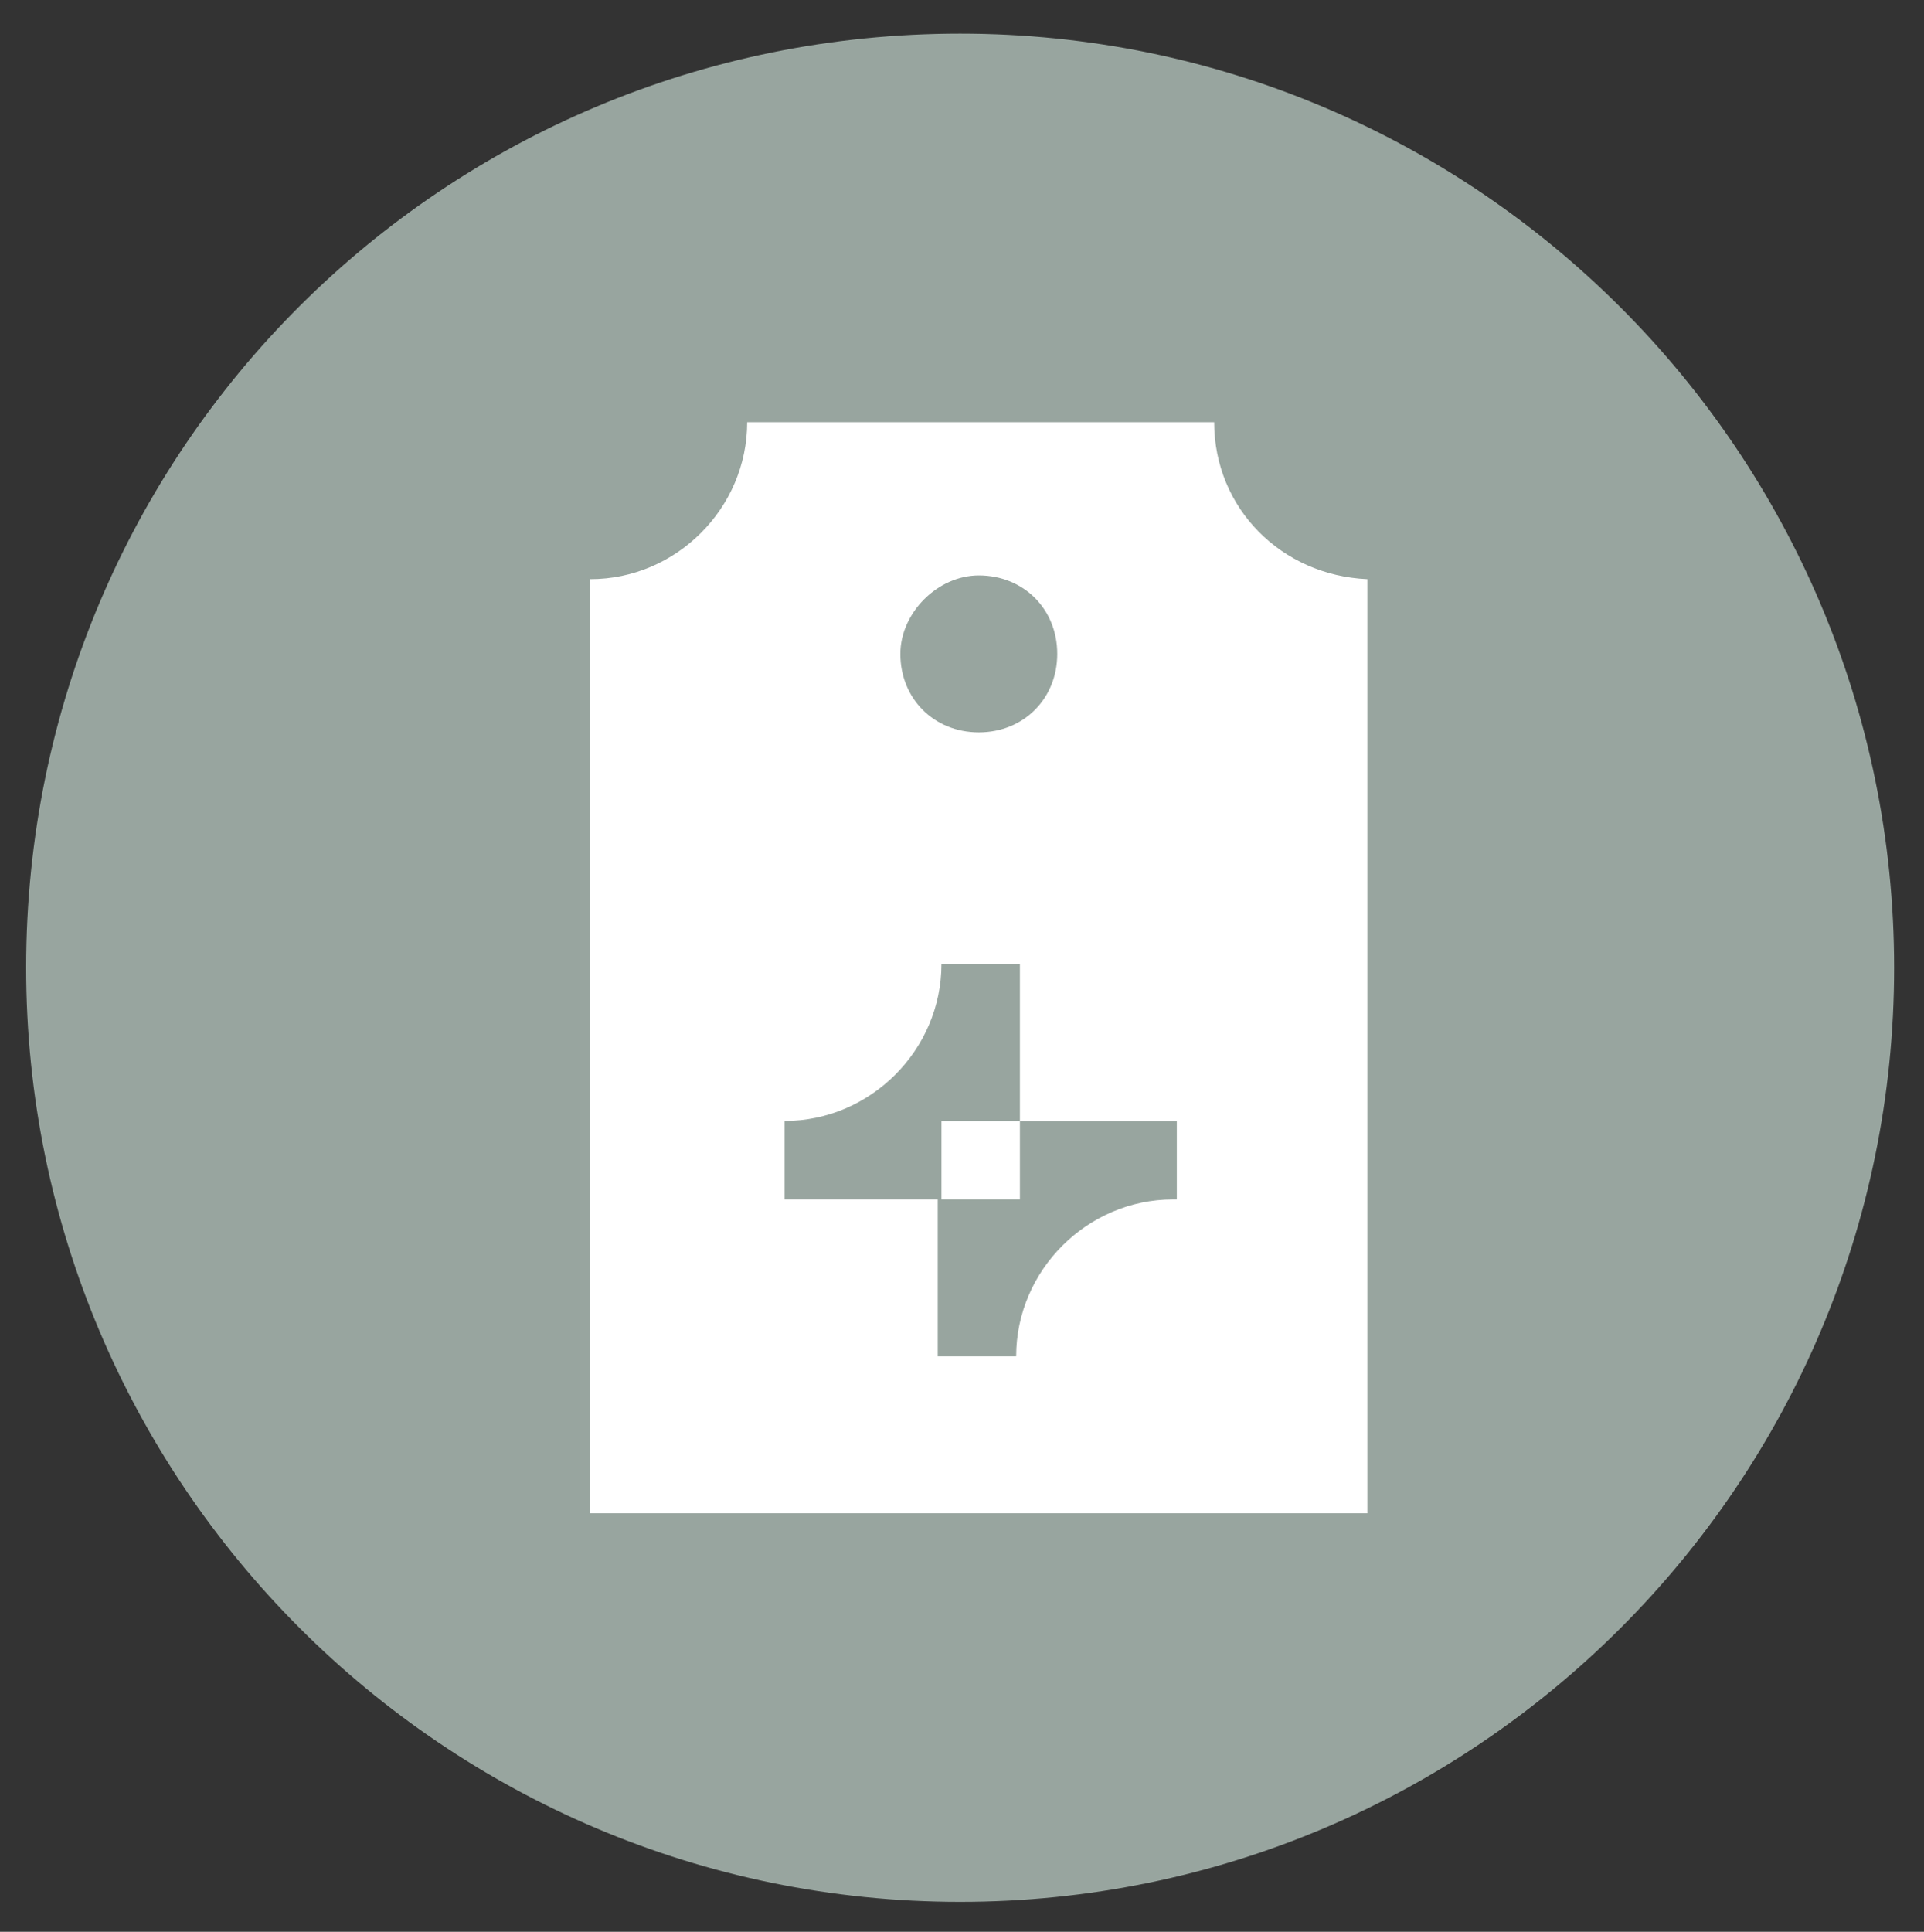 <?xml version="1.0" encoding="utf-8"?>
<!-- Generator: Adobe Illustrator 28.0.0, SVG Export Plug-In . SVG Version: 6.00 Build 0)  -->
<svg version="1.1" id="Laag_1" xmlns="http://www.w3.org/2000/svg" xmlns:xlink="http://www.w3.org/1999/xlink" x="0px" y="0px"
	 viewBox="0 0 51.5 51.7" style="enable-background:new 0 0 51.5 51.7;" xml:space="preserve">
<rect x="0" y="0" width="51.5" height="51.7" fill="#333333" stroke="none"/>
<style type="text/css">
	.st0{fill:#98A59F;}
	.st1{fill:#FFFFFF;}
</style>
<path id="Path_5568" class="st0" d="M0.7,25.9c0,13.8,11.2,25,25,25s25-11.2,25-25s-11.2-25-25-25S0.7,12,0.7,25.9"/>
<path id="Path_5129" class="st1" d="M32.5,11.3H20c0,2.3-1.9,4.2-4.2,4.2v25h20.8v-25C34.3,15.4,32.5,13.6,32.5,11.3 M26.2,15.4
	c1.2,0,2.1,0.9,2.1,2.1s-0.9,2.1-2.1,2.1c-1.2,0-2.1-0.9-2.1-2.1C24.1,16.4,25.1,15.4,26.2,15.4L26.2,15.4 M31.4,32.1
	c-2.3,0-4.2,1.9-4.2,4.2h-2.1v-4.2H21V30c2.3,0,4.2-1.9,4.2-4.2h2.1V30h4.2V32.1z"/>
<rect id="Rectangle_7730" x="25.2" y="30" class="st1" width="2.1" height="2.1"/>
</svg>
